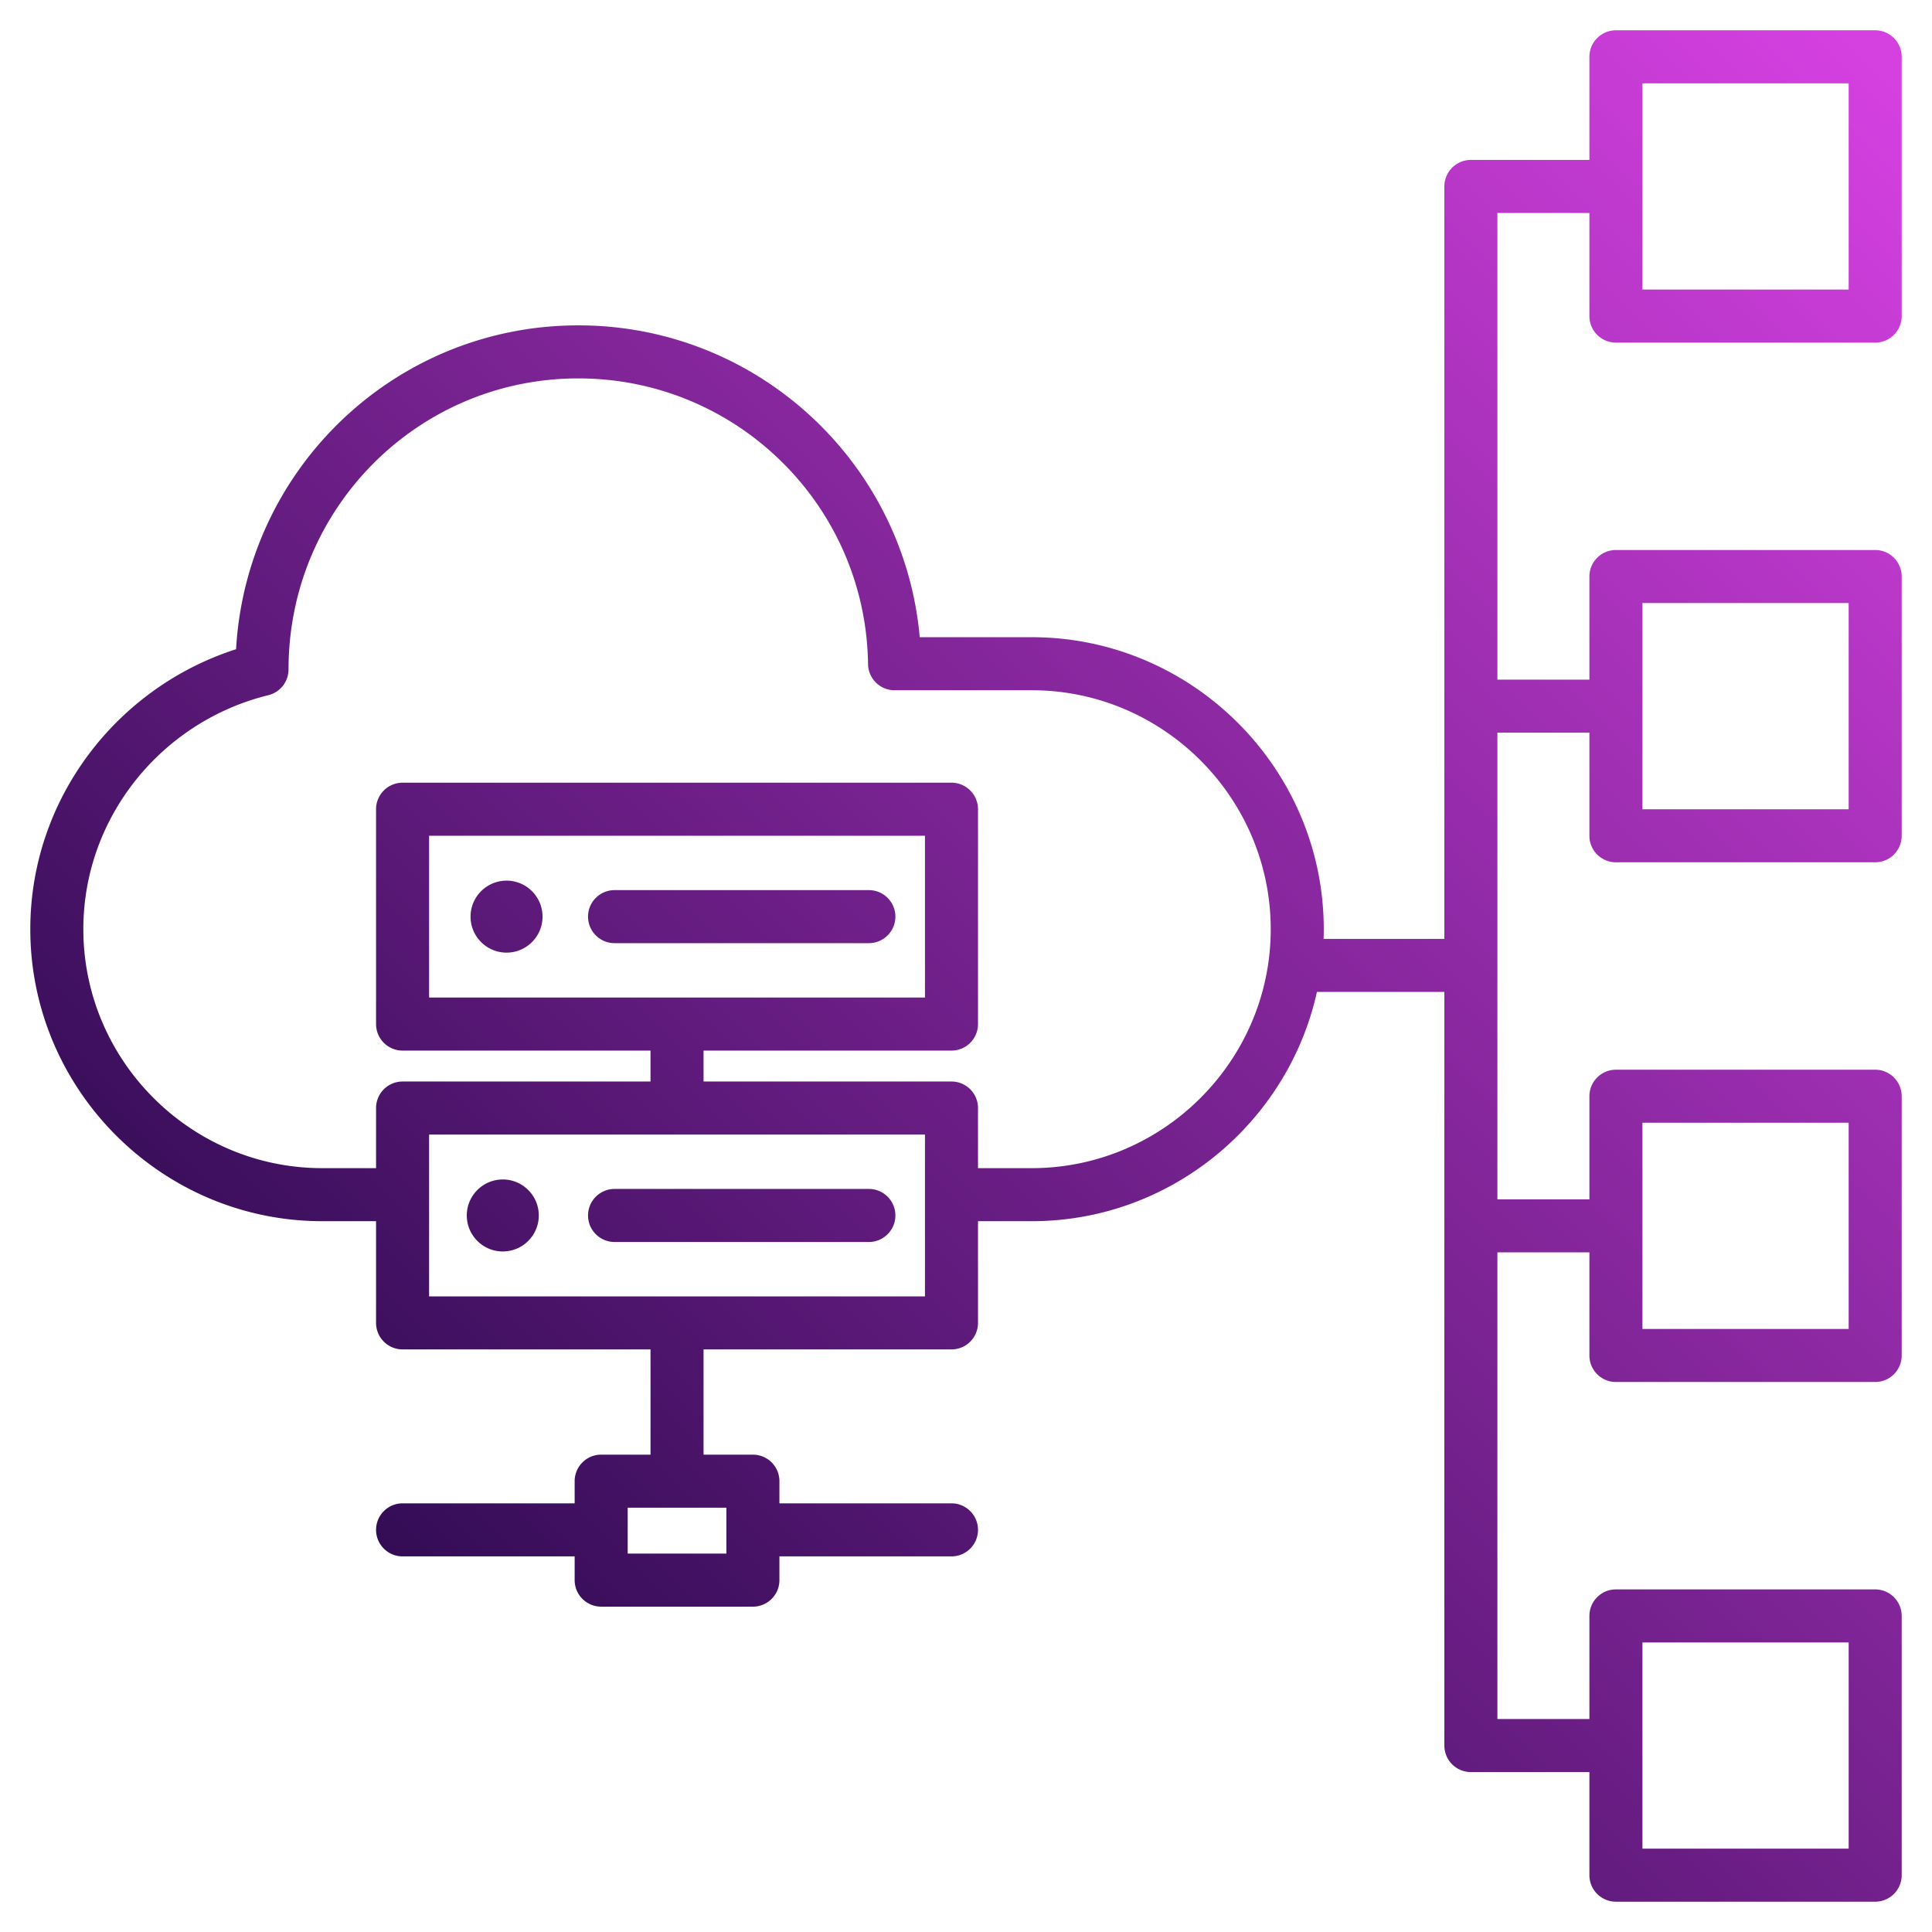 <svg xmlns="http://www.w3.org/2000/svg" xmlns:xlink="http://www.w3.org/1999/xlink" width="512" height="512" x="0" y="0" viewBox="0 0 510 510" style="enable-background:new 0 0 512 512" xml:space="preserve" fill-rule="evenodd"><g><linearGradient id="a" x1="0" x2="1" y1="0" y2="0" gradientTransform="matrix(-494 494 -494 -494 502 8)" gradientUnits="userSpaceOnUse"><stop stop-opacity="1" stop-color="#d540e1" offset="0"></stop><stop stop-opacity="1" stop-color="#100137" offset="1"></stop></linearGradient><path fill="url(#a)" d="M99.271 322.364H85.059C42.67 322.364 8 287.674 8 245.285c0-34.487 22.941-63.865 54.317-73.907 2.744-47.83 42.147-85.491 90.346-85.491 47.217 0 86 36.165 90.125 82.319h29.574c42.389 0 77.078 34.69 77.078 77.079 0 .856-.014 1.708-.042 2.558h31.878V49.218a7 7 0 0 1 7-7h31.287V15a7 7 0 0 1 7-7H495a7 7 0 0 1 7 7v68.437a7 7 0 0 1-7 7h-68.437a7 7 0 0 1-7-7V56.218h-24.287v123.188h24.287v-27.218a7 7 0 0 1 7-7H495a7 7 0 0 1 7 7v68.436a7 7 0 0 1-7 7h-68.437a7 7 0 0 1-7-7v-27.218h-24.287v123.188h24.287v-27.218a7 7 0 0 1 7-7H495a7 7 0 0 1 7 7v68.436a7 7 0 0 1-7 7h-68.437a7 7 0 0 1-7-7v-27.218h-24.287v123.188h24.287v-27.219a7 7 0 0 1 7-7H495a7 7 0 0 1 7 7V495a7 7 0 0 1-7 7h-68.437a7 7 0 0 1-7-7v-27.218h-31.287a7 7 0 0 1-7-7V261.843h-33.639c-7.629 34.504-38.565 60.521-75.275 60.521h-14.193v26.847a7 7 0 0 1-7 7H185.72v27.781h13.026a7 7 0 0 1 7 7v5.854h45.423c3.864 0 7 3.137 7 7s-3.136 7-7 7h-45.423v6.267a7 7 0 0 1-7 7h-40.052a7 7 0 0 1-7-7v-6.267h-45.423c-3.863 0-7-3.137-7-7s3.137-7 7-7h45.423v-5.854a7 7 0 0 1 7-7h13.026v-27.781h-65.449a7 7 0 0 1-7-7zm158.898-14h14.193c31.773 0 58.26-23.818 62.49-54.478.388-2.814.588-5.685.588-8.601 0-34.69-28.389-63.079-63.078-63.079h-36.219a7 7 0 0 1-7-6.905c-.567-41.756-34.6-75.414-76.48-75.414-42.261 0-76.499 34.265-76.499 76.827a6.999 6.999 0 0 1-5.334 6.799C42.95 190.344 22 215.47 22 245.285c0 34.689 28.37 63.079 63.059 63.079h14.212v-15.868a7 7 0 0 1 7-7h65.449v-8.167h-65.449a7 7 0 0 1-7-7v-56.715a7 7 0 0 1 7-7h144.898a7 7 0 0 1 7 7v56.715a7 7 0 0 1-7 7H185.72v8.167h65.449a7 7 0 0 1 7 7zM433.563 22v54.437H488V22zm0 137.188v54.436H488v-54.436zm0 137.188v54.436H488v-54.436zm0 137.187V488H488v-54.437zm-320.292-91.352h130.898v-42.715H113.271zm78.475 67.902v-12.121h-26.052v12.121zm-78.475-146.784h130.898v-42.715H113.271zm19.453 48.025c5.243 0 9.5 4.256 9.5 9.5 0 5.243-4.257 9.5-9.5 9.5s-9.5-4.257-9.5-9.5c0-5.244 4.257-9.5 9.5-9.5zm29.504 16.5c-3.863 0-7-3.137-7-7 0-3.864 3.137-7 7-7h67.132c3.863 0 7 3.136 7 7 0 3.863-3.137 7-7 7zm0-78.883c-3.863 0-7-3.136-7-7 0-3.863 3.137-7 7-7h67.132c3.863 0 7 3.137 7 7 0 3.864-3.137 7-7 7zm-28.513-16.5c5.243 0 9.5 4.257 9.5 9.5s-4.257 9.5-9.5 9.5c-5.244 0-9.5-4.257-9.5-9.5s4.256-9.5 9.5-9.5z" opacity="1" data-original="url(#a)"></path></g></svg>